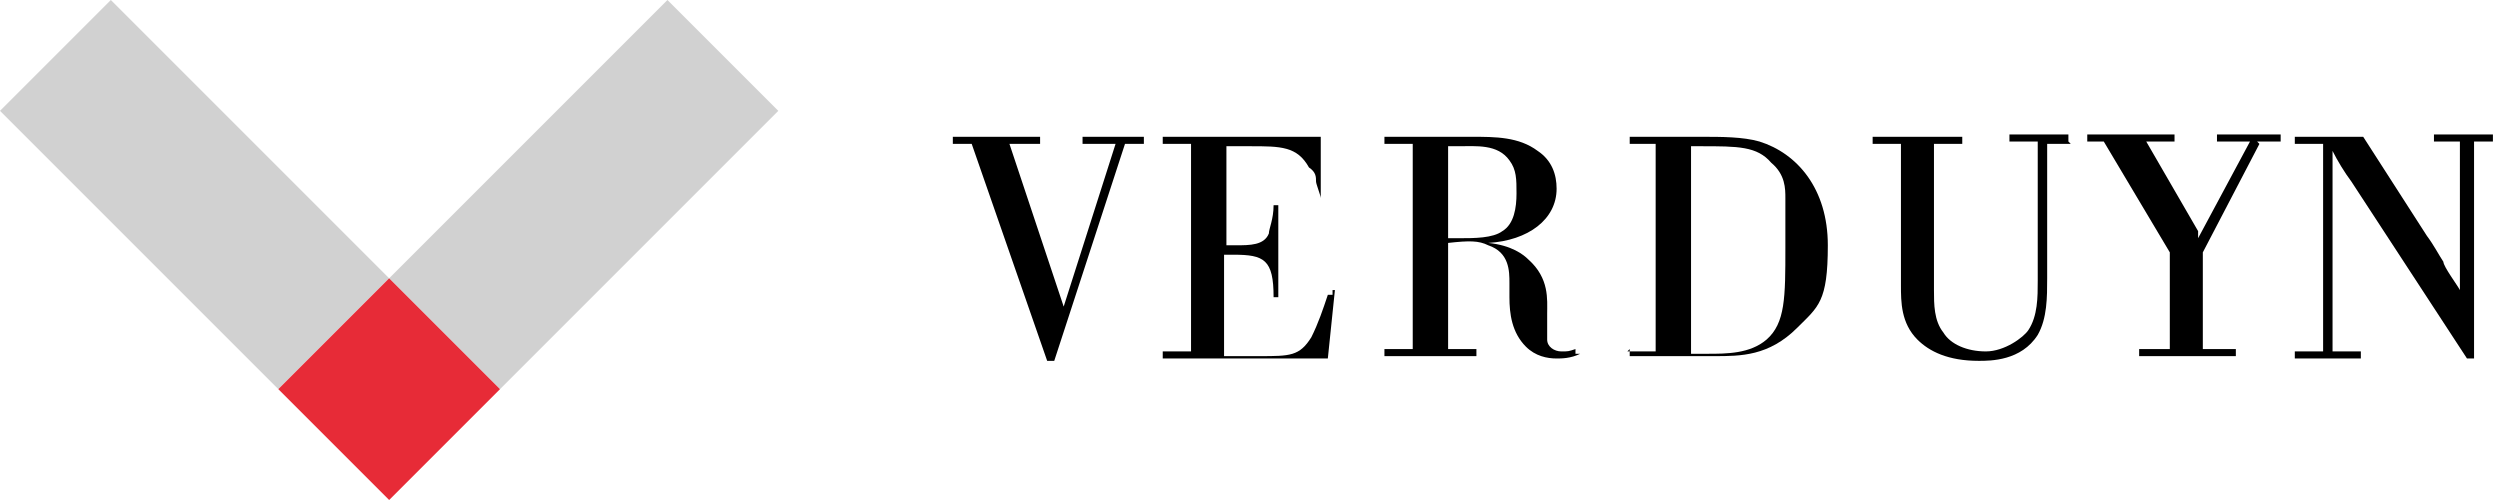 <?xml version="1.0" encoding="UTF-8"?>
<svg id="Layer_1" xmlns="http://www.w3.org/2000/svg" width="106" height="21.2" version="1.1" viewBox="0 0 106 21.2">
  <!-- Generator: Adobe Illustrator 29.8.2, SVG Export Plug-In . SVG Version: 2.1.1 Build 3)  -->
  <defs>
    <style>
      .st0 {
        fill: #e72b37;
      }

      .st1 {
        fill: #d1d1d1;
      }
    </style>
  </defs>
  <g>
    <path class="st1" d="M4.7,0L0,4.7l11.8,11.8,4.7-4.7L4.7,0Z"/>
    <path class="st1" d="M28.3,0l-11.8,11.8,4.7,4.7,11.8-11.8L28.3,0Z"/>
    <path class="st0" d="M16.5,11.8l-4.7,4.7,4.7,4.7,4.7-4.7-4.7-4.7Z"/>
  </g>
  <path d="M47.7,6.1l-3,9.2h-.3l-3.2-9.2h-.8v-.3h3.7v.3h-1.3l2.3,6.9,2.2-6.9h-1.4v-.3h2.6v.3h-.9.1Z"/>
  <path d="M56.6,12.3l-.3,2.9h-7v-.3h1.2V6.1h-1.2v-.3h6.7v2.6c0,0,0,0,0,0,0-.1-.2-.6-.2-.7,0-.2,0-.4-.3-.6-.5-.9-1.2-.9-2.5-.9h-1v4.2h.4c.6,0,1.2,0,1.4-.5,0-.2.2-.6.2-1.2h.2v3.9h-.2c0-1.6-.4-1.8-1.7-1.8h-.4v4.3h1.5c1.3,0,1.7,0,2.2-.8.3-.6.5-1.2.7-1.8h.2v-.2Z"/>
  <path d="M67,15c-.4.2-.8.2-1,.2-.4,0-.9-.1-1.3-.5-.6-.6-.7-1.4-.7-2.1v-.6c0-.5,0-1.3-.9-1.6-.4-.2-.8-.2-1.7-.1v4.5h1.2v.3h-3.9v-.3h1.2V6.1h-1.2v-.3h3.7c1,0,2,0,2.8.6.6.4.8,1,.8,1.6,0,1.3-1.2,2.2-2.9,2.3,1,.1,1.5.5,1.7.7.9.8.8,1.7.8,2.3v1.1c0,.3.3.5.6.5s.3,0,.6-.1v.2h.2ZM61.4,6.2v3.9h.5c.6,0,1.4,0,1.8-.3.5-.3.6-1,.6-1.6s0-1-.3-1.4c-.5-.7-1.4-.6-2.2-.6h-.5.1Z"/>
  <path d="M69,14.9h1.2V6.1h-1.1v-.3h3c.9,0,1.8,0,2.5.2,1.6.5,2.9,2,2.9,4.4s-.4,2.6-1.3,3.5c-1.2,1.2-2.4,1.2-3.5,1.2h-3.6v-.3h0ZM71.7,6.2v8.8h.7c.8,0,1.8,0,2.5-.6.8-.7.8-1.8.8-3.9v-2.1c0-.4,0-1-.6-1.5-.6-.7-1.4-.7-3-.7h-.4Z"/>
  <path d="M87.8,6.1h-1v5.7c0,.8,0,1.7-.4,2.4-.7,1.1-2,1.1-2.5,1.1-1.3,0-2.1-.4-2.6-.9-.7-.7-.7-1.6-.7-2.3v-6h-1.2v-.3h3.8v.3h-1.2v6.2c0,.6,0,1.3.4,1.8.3.5,1,.8,1.8.8s1.6-.6,1.8-.9c.4-.6.4-1.4.4-2.1v-5.9h-1.2v-.3h2.5v.3h0Z"/>
  <path d="M95.8,6.1l-2.4,4.6v4.1h1.4v.3h-4.1v-.3h1.3v-4.1l-2.8-4.7h-.7v-.3h3.7v.3h-1.2l2.2,3.8c0,.1,0,.2,0,.3l2.2-4.1h-1.4v-.3h2.7v.3h-1,0Z"/>
  <path d="M104.9,6.1v9.1h-.3l-4.9-7.5c-.3-.4-.6-.9-.8-1.3v8.5h1.2v.3h-2.8v-.3h1.2V6.1h-1.2v-.3h2.9l2.7,4.2c.3.4.5.8.7,1.1,0,.2.6,1,.7,1.2v-6.3h-1.1v-.3h2.5v.3h-1,.2Z"/>
</svg>